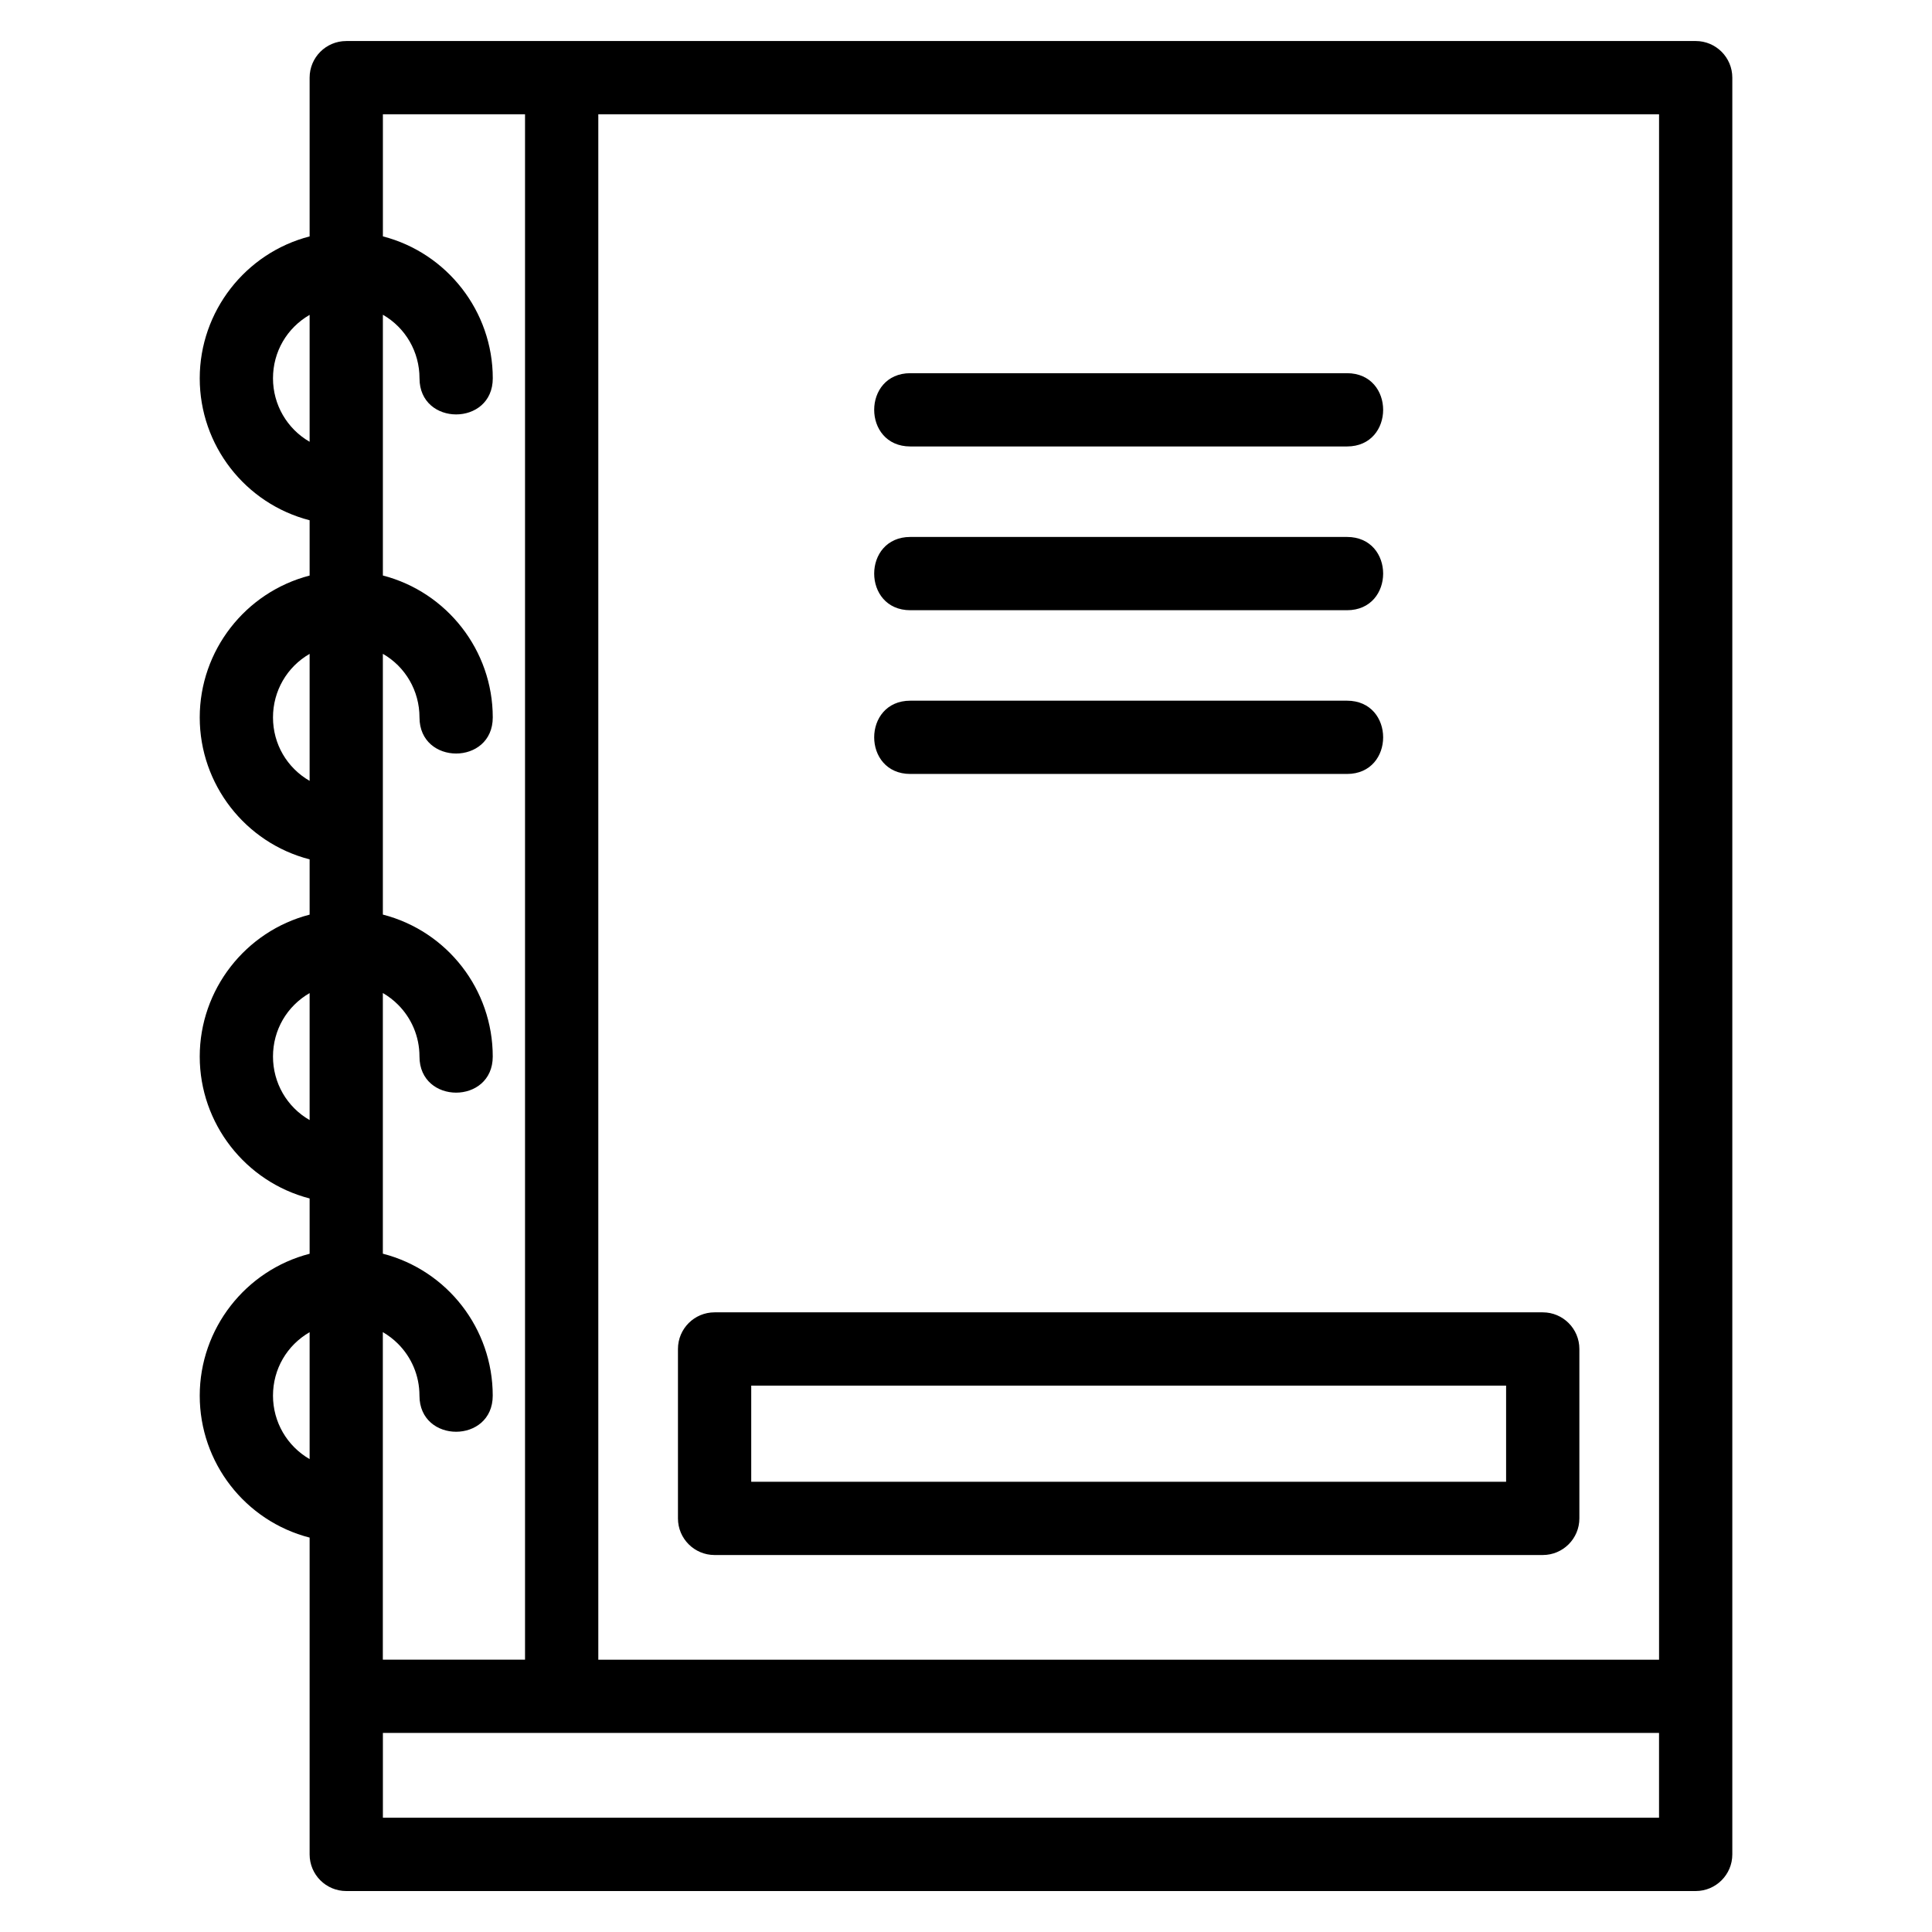 <?xml version="1.0" encoding="UTF-8"?>
<!-- Uploaded to: ICON Repo, www.iconrepo.com, Generator: ICON Repo Mixer Tools -->
<svg fill="#000000" width="800px" height="800px" version="1.1" viewBox="144 144 512 512" xmlns="http://www.w3.org/2000/svg">
 <path d="m235.76 154.87h357.61c5.363 0 9.711 4.344 9.711 9.707v470.86c0 5.363-4.352 9.707-9.711 9.707h-357.61c-5.363 0-9.707-4.344-9.707-9.707v-83.957c-17.109-4.402-29.121-19.887-29.121-37.609 0-17.738 12.121-33.234 29.121-37.613v-14.656c-17.02-4.402-29.121-19.879-29.121-37.602 0-17.738 12.121-33.234 29.121-37.613v-14.648c-17.047-4.387-29.121-19.879-29.121-37.609 0-17.727 12.102-33.203 29.121-37.602v-14.656c-17.109-4.41-29.121-19.887-29.121-37.609 0-17.738 12.121-33.234 29.121-37.613v-42.07c0-5.363 4.344-9.707 9.707-9.707zm-9.707 375.81v-33.637c-6 3.469-9.707 9.758-9.707 16.82 0 6.961 3.703 13.348 9.707 16.816zm19.418 53.148h37.668v-409.55h-37.668v32.363c17.02 4.398 29.121 19.879 29.121 37.609 0 12.77-19.418 12.77-19.418 0 0-6.981-3.676-13.375-9.707-16.84v69.105c17.012 4.41 29.121 19.875 29.121 37.602 0 12.77-19.418 12.77-19.418 0 0-7.004-3.703-13.402-9.707-16.848v69.105c17.102 4.402 29.121 19.887 29.121 37.613 0 12.77-19.418 12.77-19.418 0 0-5.367-2.172-10.223-5.684-13.734-1.195-1.195-2.547-2.238-4.023-3.09v69.078c17.102 4.41 29.121 19.887 29.121 37.613 0 12.77-19.418 12.77-19.418 0 0-5.367-2.172-10.223-5.684-13.734-1.195-1.195-2.547-2.231-4.023-3.09v86.789zm-19.418-232.89v-33.656c-6.027 3.469-9.707 9.859-9.707 16.84 0 7.047 3.703 13.348 9.707 16.816zm0 89.891v-33.656c-6 3.469-9.707 9.758-9.707 16.82 0 6.981 3.676 13.371 9.707 16.836zm0-179.75v-33.637c-6 3.469-9.707 9.758-9.707 16.82 0 6.961 3.703 13.348 9.707 16.816zm117.03 275.6h200.05v-25.473h-200.05zm209.76 19.418h-219.47c-5.363 0-9.707-4.344-9.707-9.707v-44.898c0-5.363 4.344-9.707 9.707-9.707h219.47c5.363 0 9.707 4.344 9.707 9.707v44.898c0 5.363-4.344 9.707-9.707 9.707zm-167.59-206.99c-12.781 0-12.781-19.418 0-19.418h115.71c12.781 0 12.781 19.418 0 19.418zm0-43.391c-12.781 0-12.781-19.418 0-19.418h115.71c12.781 0 12.781 19.418 0 19.418zm0-43.398c-12.781 0-12.781-19.418 0-19.418h115.71c12.781 0 12.781 19.418 0 19.418zm-82.695-88.027v409.55h281.11v-409.55zm-9.707 428.96h-47.379v22.469h338.19v-22.469z"/>
</svg>